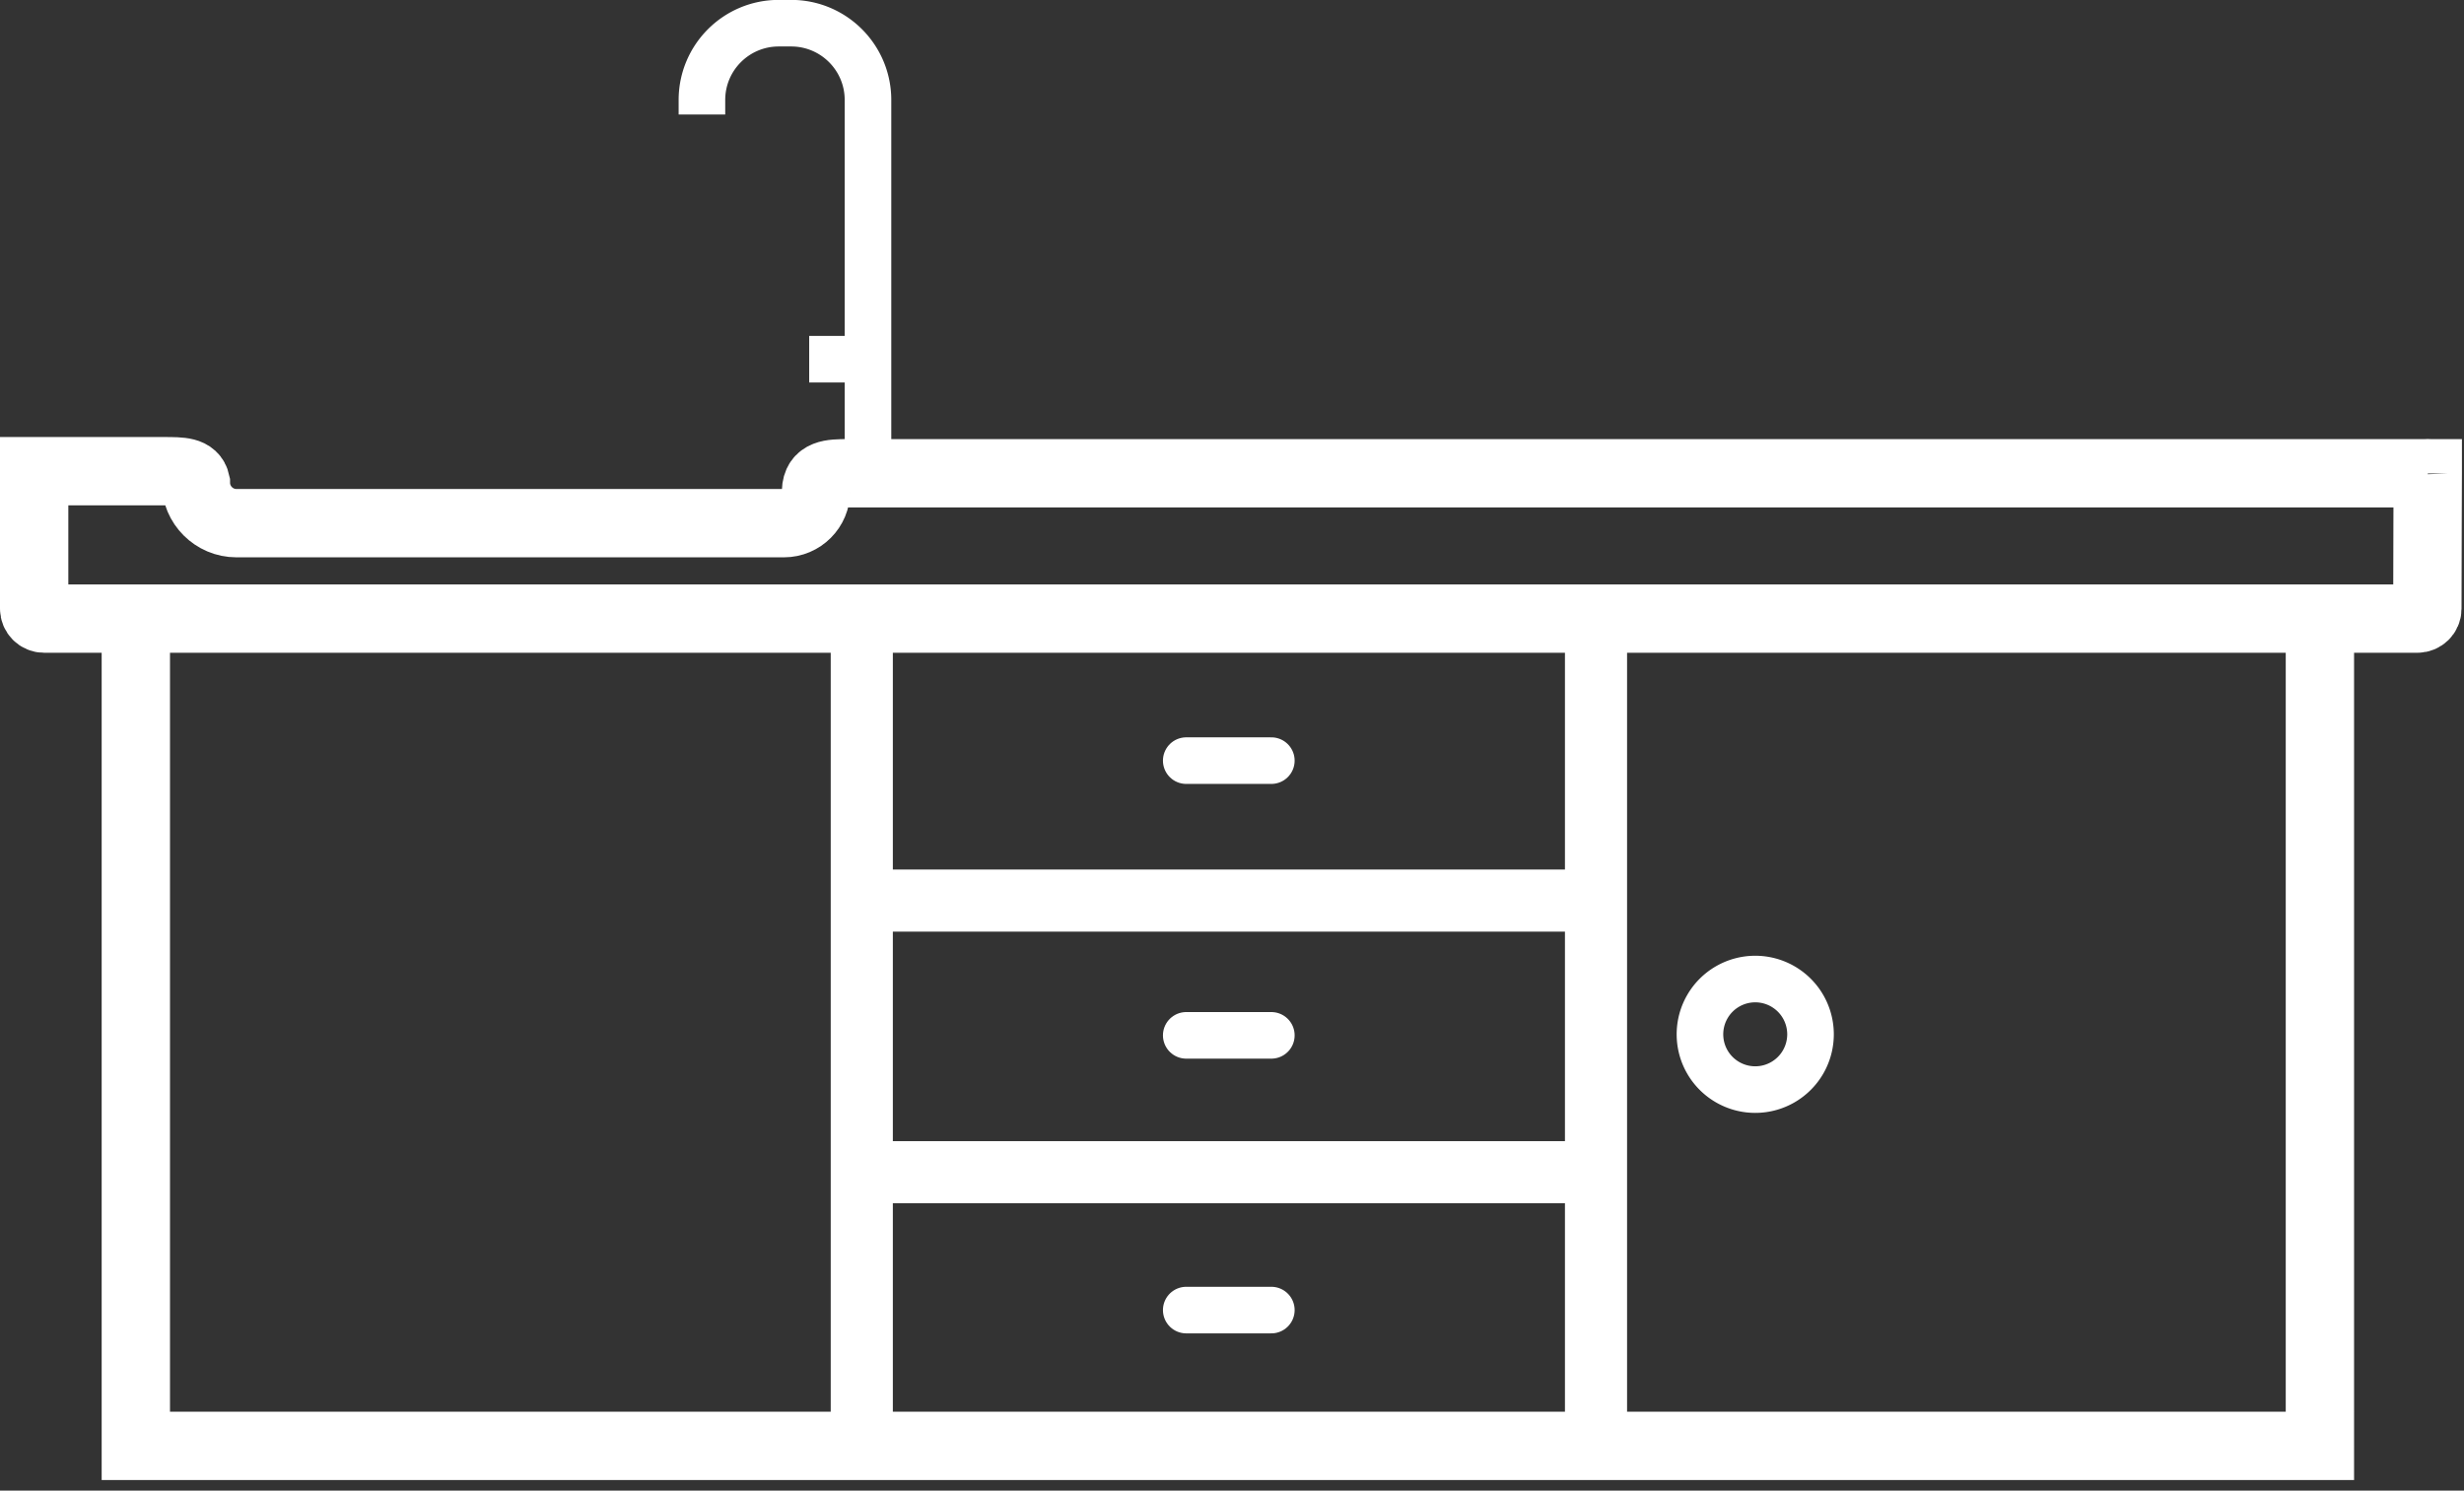 <svg xmlns="http://www.w3.org/2000/svg" width="119" height="72" fill="none"><rect width="100%" height="100%" fill="#333333" stroke="none"/><g stroke="#fff" clip-path="url(#a)"><path stroke-miterlimit="10" stroke-width="3.3" d="M117.25 22.86H40.96c-.85 0-1.52.02-1.55.86 0 .85-.69 1.55-1.55 1.55H11.42c-1.08 0-1.96-.88-1.96-1.96-.12-.55-.69-.55-1.55-.55H1.65v6.64c0 .26.21.48.48.48h114.62c.26 0 .48-.21.48-.47 0-1.64.02-6.97.02-6.54v-.01ZM6.56 29.97v39.87h105.481V29.97"/><path stroke-miterlimit="10" stroke-width="3" d="M41.62 29.87v40.07M77.08 29.87v40.07M76.98 43.5H41.52M76.98 56.62H41.52"/><path stroke-miterlimit="10" stroke-width="2.25" d="M41.92 22.76V4.83c0-2.05-1.66-3.71-3.71-3.71h-.6c-2.05 0-3.71 1.66-3.71 3.71v.7M41.75 17.35h-2.67M84.77 52.63a2.67 2.67 0 1 0 0-5.34 2.67 2.67 0 0 0 0 5.34Z"/><path stroke-linecap="round" stroke-linejoin="round" stroke-width="2.25" d="M57.29 36.74h4.11M57.29 50.01h4.11M57.29 63.28h4.11"/></g><defs><clipPath id="a"><path fill="#fff" d="M0 0h118.9v71.49H0z"/></clipPath></defs></svg>